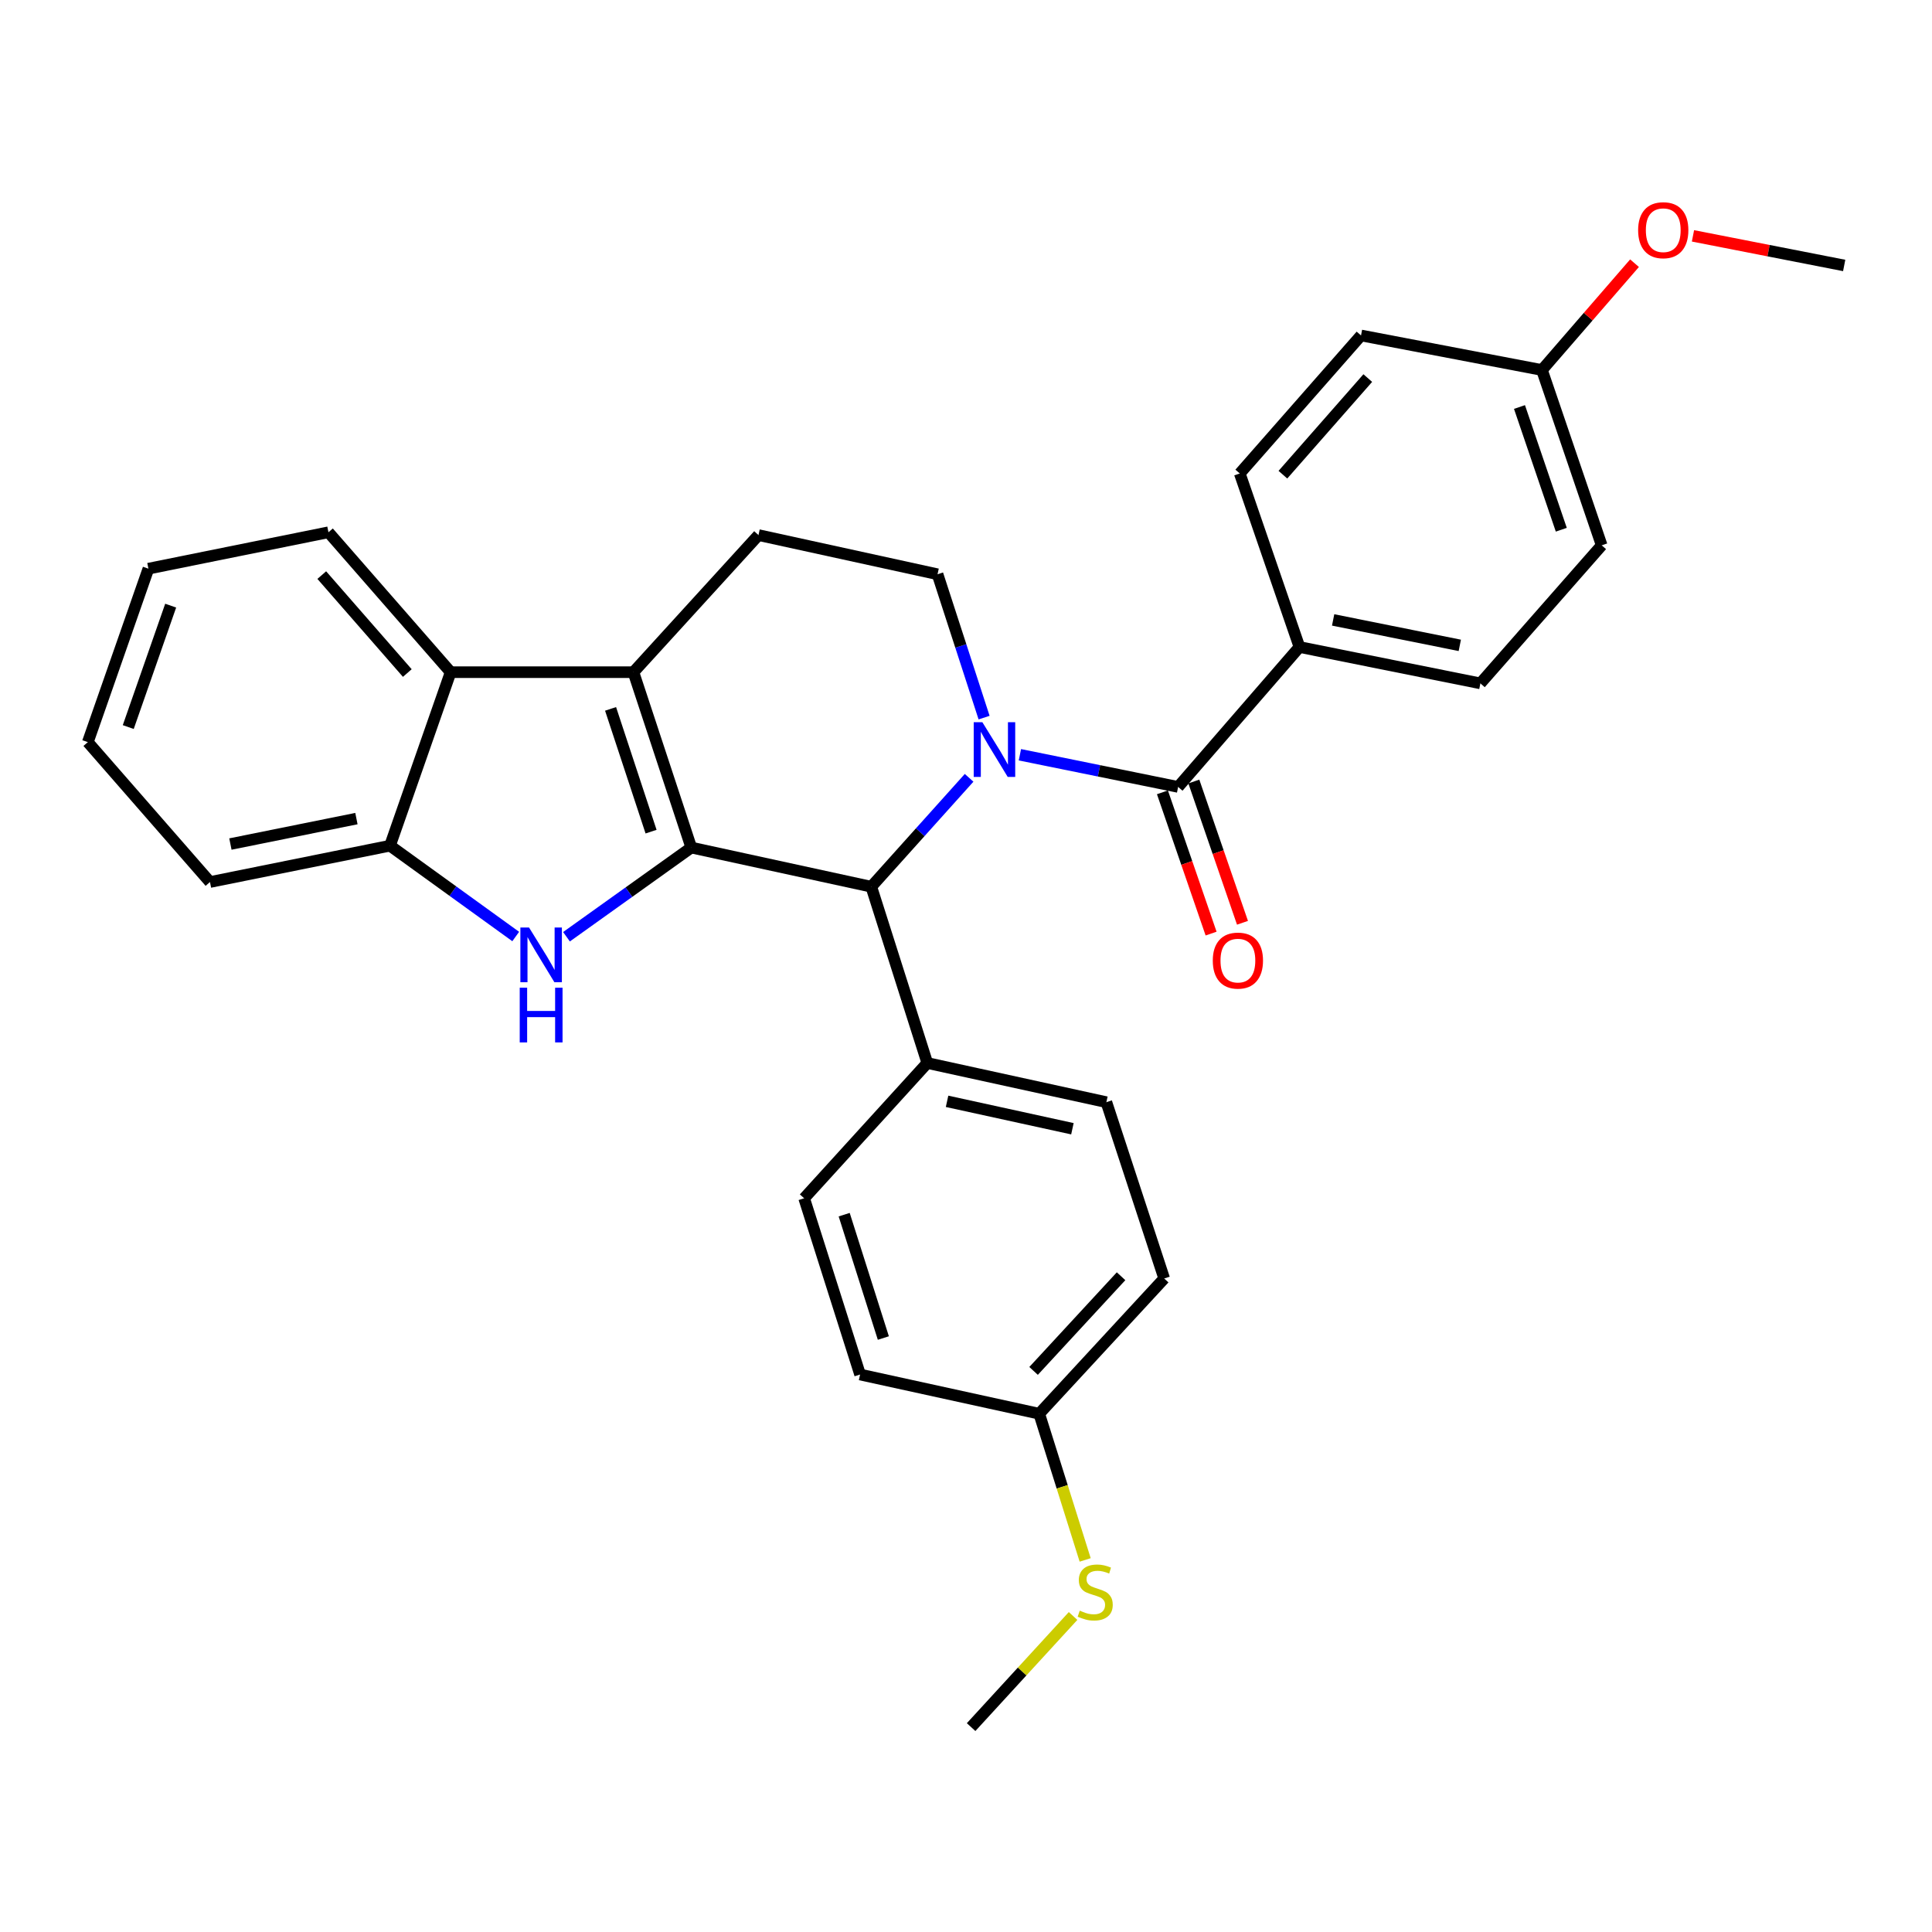 <?xml version='1.0' encoding='iso-8859-1'?>
<svg version='1.1' baseProfile='full'
              xmlns='http://www.w3.org/2000/svg'
                      xmlns:rdkit='http://www.rdkit.org/xml'
                      xmlns:xlink='http://www.w3.org/1999/xlink'
                  xml:space='preserve'
width='1000px' height='1000px' viewBox='0 0 1000 1000'>
<!-- END OF HEADER -->
<rect style='opacity:1.0;fill:#FFFFFF;stroke:none' width='1000' height='1000' x='0' y='0'> </rect>
<path class='bond-1' d='M 357.804,438.696 L 327.86,347.919' style='fill:none;fill-rule:evenodd;stroke:#000000;stroke-width:6px;stroke-linecap:butt;stroke-linejoin:miter;stroke-opacity:1' />
<path class='bond-1' d='M 336.99,430.463 L 316.03,366.919' style='fill:none;fill-rule:evenodd;stroke:#000000;stroke-width:6px;stroke-linecap:butt;stroke-linejoin:miter;stroke-opacity:1' />
<path class='bond-2' d='M 357.804,438.696 L 325.511,461.776' style='fill:none;fill-rule:evenodd;stroke:#000000;stroke-width:6px;stroke-linecap:butt;stroke-linejoin:miter;stroke-opacity:1' />
<path class='bond-2' d='M 325.511,461.776 L 293.217,484.857' style='fill:none;fill-rule:evenodd;stroke:#0000FF;stroke-width:6px;stroke-linecap:butt;stroke-linejoin:miter;stroke-opacity:1' />
<path class='bond-3' d='M 357.804,438.696 L 450.978,458.967' style='fill:none;fill-rule:evenodd;stroke:#000000;stroke-width:6px;stroke-linecap:butt;stroke-linejoin:miter;stroke-opacity:1' />
<path class='bond-0' d='M 501.608,402.597 L 476.293,430.782' style='fill:none;fill-rule:evenodd;stroke:#0000FF;stroke-width:6px;stroke-linecap:butt;stroke-linejoin:miter;stroke-opacity:1' />
<path class='bond-0' d='M 476.293,430.782 L 450.978,458.967' style='fill:none;fill-rule:evenodd;stroke:#000000;stroke-width:6px;stroke-linecap:butt;stroke-linejoin:miter;stroke-opacity:1' />
<path class='bond-4' d='M 527.899,390.66 L 568.848,398.985' style='fill:none;fill-rule:evenodd;stroke:#0000FF;stroke-width:6px;stroke-linecap:butt;stroke-linejoin:miter;stroke-opacity:1' />
<path class='bond-4' d='M 568.848,398.985 L 609.798,407.31' style='fill:none;fill-rule:evenodd;stroke:#000000;stroke-width:6px;stroke-linecap:butt;stroke-linejoin:miter;stroke-opacity:1' />
<path class='bond-7' d='M 509.361,371.439 L 497.314,334.337' style='fill:none;fill-rule:evenodd;stroke:#0000FF;stroke-width:6px;stroke-linecap:butt;stroke-linejoin:miter;stroke-opacity:1' />
<path class='bond-7' d='M 497.314,334.337 L 485.267,297.235' style='fill:none;fill-rule:evenodd;stroke:#000000;stroke-width:6px;stroke-linecap:butt;stroke-linejoin:miter;stroke-opacity:1' />
<path class='bond-5' d='M 327.86,347.919 L 233.254,347.919' style='fill:none;fill-rule:evenodd;stroke:#000000;stroke-width:6px;stroke-linecap:butt;stroke-linejoin:miter;stroke-opacity:1' />
<path class='bond-8' d='M 327.86,347.919 L 392.589,276.964' style='fill:none;fill-rule:evenodd;stroke:#000000;stroke-width:6px;stroke-linecap:butt;stroke-linejoin:miter;stroke-opacity:1' />
<path class='bond-6' d='M 266.937,484.739 L 234.398,461.235' style='fill:none;fill-rule:evenodd;stroke:#0000FF;stroke-width:6px;stroke-linecap:butt;stroke-linejoin:miter;stroke-opacity:1' />
<path class='bond-6' d='M 234.398,461.235 L 201.859,437.731' style='fill:none;fill-rule:evenodd;stroke:#000000;stroke-width:6px;stroke-linecap:butt;stroke-linejoin:miter;stroke-opacity:1' />
<path class='bond-10' d='M 450.978,458.967 L 479.967,550.212' style='fill:none;fill-rule:evenodd;stroke:#000000;stroke-width:6px;stroke-linecap:butt;stroke-linejoin:miter;stroke-opacity:1' />
<path class='bond-9' d='M 609.798,407.31 L 672.598,334.894' style='fill:none;fill-rule:evenodd;stroke:#000000;stroke-width:6px;stroke-linecap:butt;stroke-linejoin:miter;stroke-opacity:1' />
<path class='bond-11' d='M 601.673,410.109 L 614.266,446.668' style='fill:none;fill-rule:evenodd;stroke:#000000;stroke-width:6px;stroke-linecap:butt;stroke-linejoin:miter;stroke-opacity:1' />
<path class='bond-11' d='M 614.266,446.668 L 626.859,483.227' style='fill:none;fill-rule:evenodd;stroke:#FF0000;stroke-width:6px;stroke-linecap:butt;stroke-linejoin:miter;stroke-opacity:1' />
<path class='bond-11' d='M 617.923,404.511 L 630.516,441.07' style='fill:none;fill-rule:evenodd;stroke:#000000;stroke-width:6px;stroke-linecap:butt;stroke-linejoin:miter;stroke-opacity:1' />
<path class='bond-11' d='M 630.516,441.07 L 643.109,477.629' style='fill:none;fill-rule:evenodd;stroke:#FF0000;stroke-width:6px;stroke-linecap:butt;stroke-linejoin:miter;stroke-opacity:1' />
<path class='bond-23' d='M 233.254,347.919 L 170.005,275.503' style='fill:none;fill-rule:evenodd;stroke:#000000;stroke-width:6px;stroke-linecap:butt;stroke-linejoin:miter;stroke-opacity:1' />
<path class='bond-23' d='M 210.822,348.362 L 166.547,297.672' style='fill:none;fill-rule:evenodd;stroke:#000000;stroke-width:6px;stroke-linecap:butt;stroke-linejoin:miter;stroke-opacity:1' />
<path class='bond-30' d='M 233.254,347.919 L 201.859,437.731' style='fill:none;fill-rule:evenodd;stroke:#000000;stroke-width:6px;stroke-linecap:butt;stroke-linejoin:miter;stroke-opacity:1' />
<path class='bond-25' d='M 201.859,437.731 L 108.685,456.542' style='fill:none;fill-rule:evenodd;stroke:#000000;stroke-width:6px;stroke-linecap:butt;stroke-linejoin:miter;stroke-opacity:1' />
<path class='bond-25' d='M 184.481,423.706 L 119.259,436.873' style='fill:none;fill-rule:evenodd;stroke:#000000;stroke-width:6px;stroke-linecap:butt;stroke-linejoin:miter;stroke-opacity:1' />
<path class='bond-31' d='M 485.267,297.235 L 392.589,276.964' style='fill:none;fill-rule:evenodd;stroke:#000000;stroke-width:6px;stroke-linecap:butt;stroke-linejoin:miter;stroke-opacity:1' />
<path class='bond-12' d='M 672.598,334.894 L 766.25,353.714' style='fill:none;fill-rule:evenodd;stroke:#000000;stroke-width:6px;stroke-linecap:butt;stroke-linejoin:miter;stroke-opacity:1' />
<path class='bond-12' d='M 690.032,320.867 L 755.588,334.041' style='fill:none;fill-rule:evenodd;stroke:#000000;stroke-width:6px;stroke-linecap:butt;stroke-linejoin:miter;stroke-opacity:1' />
<path class='bond-13' d='M 672.598,334.894 L 641.699,245.072' style='fill:none;fill-rule:evenodd;stroke:#000000;stroke-width:6px;stroke-linecap:butt;stroke-linejoin:miter;stroke-opacity:1' />
<path class='bond-14' d='M 479.967,550.212 L 572.654,570.484' style='fill:none;fill-rule:evenodd;stroke:#000000;stroke-width:6px;stroke-linecap:butt;stroke-linejoin:miter;stroke-opacity:1' />
<path class='bond-14' d='M 490.198,570.044 L 555.079,584.234' style='fill:none;fill-rule:evenodd;stroke:#000000;stroke-width:6px;stroke-linecap:butt;stroke-linejoin:miter;stroke-opacity:1' />
<path class='bond-15' d='M 479.967,550.212 L 416.222,620.231' style='fill:none;fill-rule:evenodd;stroke:#000000;stroke-width:6px;stroke-linecap:butt;stroke-linejoin:miter;stroke-opacity:1' />
<path class='bond-22' d='M 766.25,353.714 L 829.031,282.254' style='fill:none;fill-rule:evenodd;stroke:#000000;stroke-width:6px;stroke-linecap:butt;stroke-linejoin:miter;stroke-opacity:1' />
<path class='bond-21' d='M 641.699,245.072 L 704.461,173.63' style='fill:none;fill-rule:evenodd;stroke:#000000;stroke-width:6px;stroke-linecap:butt;stroke-linejoin:miter;stroke-opacity:1' />
<path class='bond-21' d='M 664.026,245.699 L 707.959,195.69' style='fill:none;fill-rule:evenodd;stroke:#000000;stroke-width:6px;stroke-linecap:butt;stroke-linejoin:miter;stroke-opacity:1' />
<path class='bond-20' d='M 572.654,570.484 L 602.589,661.748' style='fill:none;fill-rule:evenodd;stroke:#000000;stroke-width:6px;stroke-linecap:butt;stroke-linejoin:miter;stroke-opacity:1' />
<path class='bond-19' d='M 416.222,620.231 L 445.182,711.448' style='fill:none;fill-rule:evenodd;stroke:#000000;stroke-width:6px;stroke-linecap:butt;stroke-linejoin:miter;stroke-opacity:1' />
<path class='bond-19' d='M 436.947,628.713 L 457.22,692.564' style='fill:none;fill-rule:evenodd;stroke:#000000;stroke-width:6px;stroke-linecap:butt;stroke-linejoin:miter;stroke-opacity:1' />
<path class='bond-16' d='M 537.898,731.748 L 445.182,711.448' style='fill:none;fill-rule:evenodd;stroke:#000000;stroke-width:6px;stroke-linecap:butt;stroke-linejoin:miter;stroke-opacity:1' />
<path class='bond-17' d='M 537.898,731.748 L 549.789,769.58' style='fill:none;fill-rule:evenodd;stroke:#000000;stroke-width:6px;stroke-linecap:butt;stroke-linejoin:miter;stroke-opacity:1' />
<path class='bond-17' d='M 549.789,769.58 L 561.68,807.412' style='fill:none;fill-rule:evenodd;stroke:#CCCC00;stroke-width:6px;stroke-linecap:butt;stroke-linejoin:miter;stroke-opacity:1' />
<path class='bond-32' d='M 537.898,731.748 L 602.589,661.748' style='fill:none;fill-rule:evenodd;stroke:#000000;stroke-width:6px;stroke-linecap:butt;stroke-linejoin:miter;stroke-opacity:1' />
<path class='bond-32' d='M 534.979,709.583 L 580.263,660.583' style='fill:none;fill-rule:evenodd;stroke:#000000;stroke-width:6px;stroke-linecap:butt;stroke-linejoin:miter;stroke-opacity:1' />
<path class='bond-26' d='M 555.422,836.432 L 529.034,865.19' style='fill:none;fill-rule:evenodd;stroke:#CCCC00;stroke-width:6px;stroke-linecap:butt;stroke-linejoin:miter;stroke-opacity:1' />
<path class='bond-26' d='M 529.034,865.19 L 502.645,893.948' style='fill:none;fill-rule:evenodd;stroke:#000000;stroke-width:6px;stroke-linecap:butt;stroke-linejoin:miter;stroke-opacity:1' />
<path class='bond-18' d='M 798.113,191.515 L 704.461,173.63' style='fill:none;fill-rule:evenodd;stroke:#000000;stroke-width:6px;stroke-linecap:butt;stroke-linejoin:miter;stroke-opacity:1' />
<path class='bond-24' d='M 798.113,191.515 L 822.069,163.871' style='fill:none;fill-rule:evenodd;stroke:#000000;stroke-width:6px;stroke-linecap:butt;stroke-linejoin:miter;stroke-opacity:1' />
<path class='bond-24' d='M 822.069,163.871 L 846.026,136.227' style='fill:none;fill-rule:evenodd;stroke:#FF0000;stroke-width:6px;stroke-linecap:butt;stroke-linejoin:miter;stroke-opacity:1' />
<path class='bond-34' d='M 798.113,191.515 L 829.031,282.254' style='fill:none;fill-rule:evenodd;stroke:#000000;stroke-width:6px;stroke-linecap:butt;stroke-linejoin:miter;stroke-opacity:1' />
<path class='bond-34' d='M 786.482,210.669 L 808.124,274.186' style='fill:none;fill-rule:evenodd;stroke:#000000;stroke-width:6px;stroke-linecap:butt;stroke-linejoin:miter;stroke-opacity:1' />
<path class='bond-28' d='M 170.005,275.503 L 76.821,294.342' style='fill:none;fill-rule:evenodd;stroke:#000000;stroke-width:6px;stroke-linecap:butt;stroke-linejoin:miter;stroke-opacity:1' />
<path class='bond-27' d='M 876.28,122.082 L 915.413,129.743' style='fill:none;fill-rule:evenodd;stroke:#FF0000;stroke-width:6px;stroke-linecap:butt;stroke-linejoin:miter;stroke-opacity:1' />
<path class='bond-27' d='M 915.413,129.743 L 954.545,137.403' style='fill:none;fill-rule:evenodd;stroke:#000000;stroke-width:6px;stroke-linecap:butt;stroke-linejoin:miter;stroke-opacity:1' />
<path class='bond-29' d='M 108.685,456.542 L 45.455,384.126' style='fill:none;fill-rule:evenodd;stroke:#000000;stroke-width:6px;stroke-linecap:butt;stroke-linejoin:miter;stroke-opacity:1' />
<path class='bond-33' d='M 76.821,294.342 L 45.455,384.126' style='fill:none;fill-rule:evenodd;stroke:#000000;stroke-width:6px;stroke-linecap:butt;stroke-linejoin:miter;stroke-opacity:1' />
<path class='bond-33' d='M 88.342,313.478 L 66.385,376.327' style='fill:none;fill-rule:evenodd;stroke:#000000;stroke-width:6px;stroke-linecap:butt;stroke-linejoin:miter;stroke-opacity:1' />
<path  class='atom-1' d='M 508.473 373.824
L 517.753 388.824
Q 518.673 390.304, 520.153 392.984
Q 521.633 395.664, 521.713 395.824
L 521.713 373.824
L 525.473 373.824
L 525.473 402.144
L 521.593 402.144
L 511.633 385.744
Q 510.473 383.824, 509.233 381.624
Q 508.033 379.424, 507.673 378.744
L 507.673 402.144
L 503.993 402.144
L 503.993 373.824
L 508.473 373.824
' fill='#0000FF'/>
<path  class='atom-3' d='M 273.829 480.079
L 283.109 495.079
Q 284.029 496.559, 285.509 499.239
Q 286.989 501.919, 287.069 502.079
L 287.069 480.079
L 290.829 480.079
L 290.829 508.399
L 286.949 508.399
L 276.989 491.999
Q 275.829 490.079, 274.589 487.879
Q 273.389 485.679, 273.029 484.999
L 273.029 508.399
L 269.349 508.399
L 269.349 480.079
L 273.829 480.079
' fill='#0000FF'/>
<path  class='atom-3' d='M 269.009 511.231
L 272.849 511.231
L 272.849 523.271
L 287.329 523.271
L 287.329 511.231
L 291.169 511.231
L 291.169 539.551
L 287.329 539.551
L 287.329 526.471
L 272.849 526.471
L 272.849 539.551
L 269.009 539.551
L 269.009 511.231
' fill='#0000FF'/>
<path  class='atom-12' d='M 627.735 497.203
Q 627.735 490.403, 631.095 486.603
Q 634.455 482.803, 640.735 482.803
Q 647.015 482.803, 650.375 486.603
Q 653.735 490.403, 653.735 497.203
Q 653.735 504.083, 650.335 508.003
Q 646.935 511.883, 640.735 511.883
Q 634.495 511.883, 631.095 508.003
Q 627.735 504.123, 627.735 497.203
M 640.735 508.683
Q 645.055 508.683, 647.375 505.803
Q 649.735 502.883, 649.735 497.203
Q 649.735 491.643, 647.375 488.843
Q 645.055 486.003, 640.735 486.003
Q 636.415 486.003, 634.055 488.803
Q 631.735 491.603, 631.735 497.203
Q 631.735 502.923, 634.055 505.803
Q 636.415 508.683, 640.735 508.683
' fill='#FF0000'/>
<path  class='atom-18' d='M 558.877 833.668
Q 559.197 833.788, 560.517 834.348
Q 561.837 834.908, 563.277 835.268
Q 564.757 835.588, 566.197 835.588
Q 568.877 835.588, 570.437 834.308
Q 571.997 832.988, 571.997 830.708
Q 571.997 829.148, 571.197 828.188
Q 570.437 827.228, 569.237 826.708
Q 568.037 826.188, 566.037 825.588
Q 563.517 824.828, 561.997 824.108
Q 560.517 823.388, 559.437 821.868
Q 558.397 820.348, 558.397 817.788
Q 558.397 814.228, 560.797 812.028
Q 563.237 809.828, 568.037 809.828
Q 571.317 809.828, 575.037 811.388
L 574.117 814.468
Q 570.717 813.068, 568.157 813.068
Q 565.397 813.068, 563.877 814.228
Q 562.357 815.348, 562.397 817.308
Q 562.397 818.828, 563.157 819.748
Q 563.957 820.668, 565.077 821.188
Q 566.237 821.708, 568.157 822.308
Q 570.717 823.108, 572.237 823.908
Q 573.757 824.708, 574.837 826.348
Q 575.957 827.948, 575.957 830.708
Q 575.957 834.628, 573.317 836.748
Q 570.717 838.828, 566.357 838.828
Q 563.837 838.828, 561.917 838.268
Q 560.037 837.748, 557.797 836.828
L 558.877 833.668
' fill='#CCCC00'/>
<path  class='atom-25' d='M 847.894 119.15
Q 847.894 112.35, 851.254 108.55
Q 854.614 104.75, 860.894 104.75
Q 867.174 104.75, 870.534 108.55
Q 873.894 112.35, 873.894 119.15
Q 873.894 126.03, 870.494 129.95
Q 867.094 133.83, 860.894 133.83
Q 854.654 133.83, 851.254 129.95
Q 847.894 126.07, 847.894 119.15
M 860.894 130.63
Q 865.214 130.63, 867.534 127.75
Q 869.894 124.83, 869.894 119.15
Q 869.894 113.59, 867.534 110.79
Q 865.214 107.95, 860.894 107.95
Q 856.574 107.95, 854.214 110.75
Q 851.894 113.55, 851.894 119.15
Q 851.894 124.87, 854.214 127.75
Q 856.574 130.63, 860.894 130.63
' fill='#FF0000'/>
</svg>
